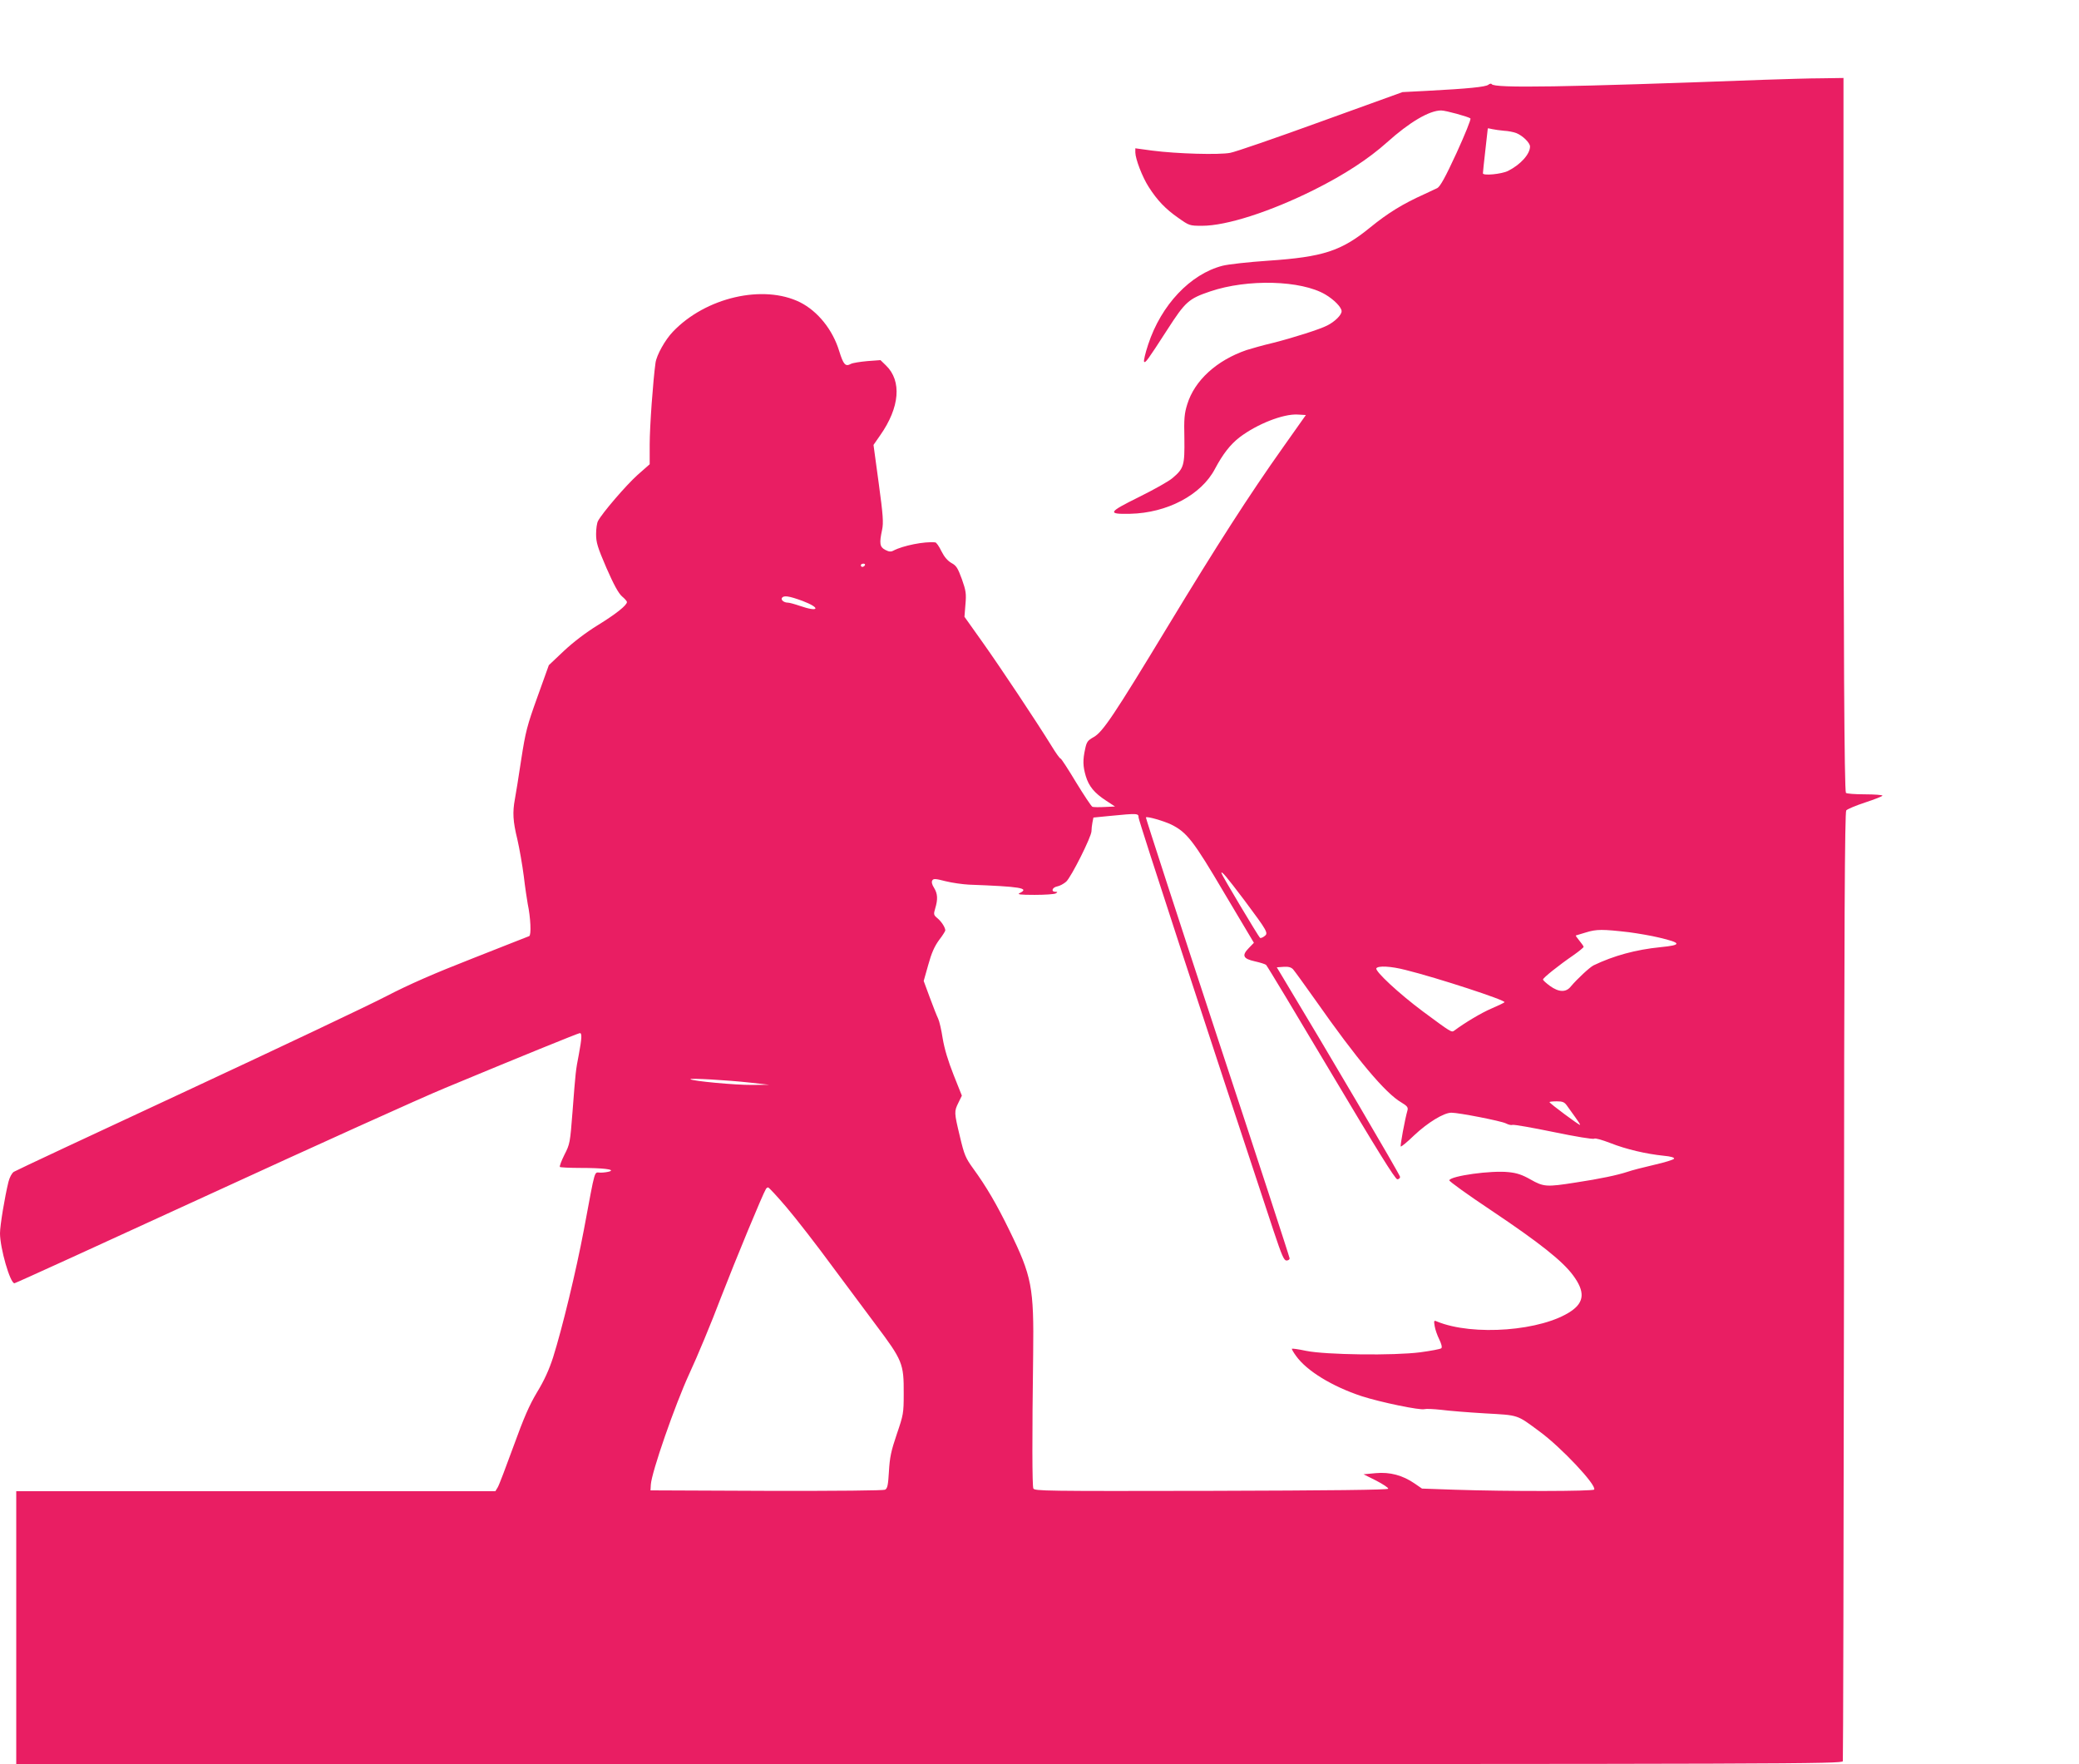 <?xml version="1.0" standalone="no"?>
<!DOCTYPE svg PUBLIC "-//W3C//DTD SVG 20010904//EN"
 "http://www.w3.org/TR/2001/REC-SVG-20010904/DTD/svg10.dtd">
<svg version="1.0" xmlns="http://www.w3.org/2000/svg"
 width="1280pt" height="1086pt" viewBox="0 0 1280 1086"
 preserveAspectRatio="xMidYMid meet">
<g transform="translate(0,1086) scale(0.1,-0.1)"
fill="#e91e63" stroke="none">
<path d="M10865 10369 c-1238 -46 -1665 -53 -1681 -27 -3 5 -12 3 -21 -4 -16
-13 -125 -24 -373 -37 l-155 -8 -501 -181 c-275 -100 -527 -187 -560 -193 -69
-13 -327 -6 -481 14 l-103 14 0 -26 c1 -41 43 -151 83 -213 52 -81 102 -134
181 -189 68 -48 70 -49 147 -49 150 0 418 86 689 221 188 94 336 191 450 293
138 124 260 196 333 196 28 0 169 -39 180 -49 5 -5 -34 -100 -85 -212 -70
-152 -101 -207 -119 -217 -13 -6 -49 -23 -79 -37 -135 -61 -223 -115 -335
-206 -178 -145 -289 -181 -628 -204 -119 -8 -245 -22 -280 -31 -198 -51 -378
-241 -458 -485 -18 -54 -29 -102 -25 -106 8 -9 20 7 142 196 112 174 132 192
265 237 230 78 560 69 709 -19 54 -32 100 -79 100 -103 0 -23 -41 -64 -89 -88
-44 -23 -208 -75 -330 -106 -64 -15 -138 -36 -166 -45 -184 -63 -320 -187
-365 -333 -18 -57 -21 -89 -18 -212 2 -165 -3 -184 -73 -243 -23 -20 -116 -72
-207 -117 -190 -94 -197 -106 -54 -103 228 5 438 116 522 276 49 92 94 150
152 195 108 82 269 145 357 140 l51 -3 -140 -198 c-210 -296 -407 -603 -707
-1098 -336 -555 -404 -656 -460 -687 -36 -20 -43 -29 -52 -73 -15 -68 -14
-106 4 -167 19 -63 53 -104 125 -151 l55 -36 -64 -3 c-35 -2 -69 -1 -75 1 -7
3 -52 71 -101 151 -48 80 -91 146 -95 146 -5 0 -30 35 -56 78 -96 155 -313
481 -423 636 l-113 159 6 76 c6 67 3 85 -22 156 -25 68 -34 83 -64 99 -24 14
-44 37 -62 73 -14 29 -31 54 -38 54 -65 7 -200 -20 -258 -51 -15 -8 -27 -7
-50 5 -34 18 -37 40 -19 124 9 43 6 89 -21 287 l-32 235 41 59 c121 172 134
335 36 430 l-34 33 -81 -6 c-44 -4 -89 -11 -101 -17 -34 -19 -46 -5 -72 78
-40 132 -132 246 -241 301 -226 112 -581 31 -783 -181 -48 -50 -100 -143 -107
-191 -15 -105 -36 -393 -36 -503 l0 -122 -76 -67 c-71 -64 -216 -233 -242
-282 -7 -12 -12 -49 -12 -81 0 -52 9 -81 64 -209 46 -105 74 -155 95 -174 17
-14 31 -30 31 -35 0 -20 -68 -74 -180 -143 -73 -45 -149 -103 -208 -158 l-93
-88 -70 -195 c-64 -178 -73 -212 -100 -386 -16 -105 -33 -214 -39 -244 -15
-81 -12 -136 15 -246 13 -56 31 -159 40 -229 8 -70 20 -146 24 -169 18 -85 23
-193 9 -199 -7 -3 -164 -64 -348 -137 -238 -93 -391 -160 -530 -232 -107 -56
-663 -319 -1234 -585 -572 -266 -1049 -489 -1061 -497 -12 -8 -26 -34 -33 -62
-22 -89 -52 -268 -52 -316 0 -91 62 -308 89 -308 6 0 545 246 1198 546 653
300 1307 596 1453 656 464 193 821 338 830 338 14 0 12 -33 -6 -130 -20 -103
-20 -106 -39 -353 -15 -192 -16 -200 -50 -266 -19 -38 -31 -71 -28 -75 4 -3
61 -6 127 -6 138 0 212 -9 181 -21 -11 -4 -37 -8 -57 -8 -42 -1 -29 44 -103
-351 -49 -259 -133 -606 -190 -787 -24 -74 -54 -141 -98 -213 -49 -82 -81
-156 -146 -335 -46 -126 -89 -240 -97 -252 l-14 -23 -1475 0 -1475 0 0 -840 0
-840 5621 0 c5345 0 5621 1 5625 18 2 9 5 1327 7 2928 1 2238 5 2914 14 2925
7 8 59 30 117 49 58 19 106 38 106 42 0 4 -49 8 -109 8 -61 0 -112 4 -116 9
-10 17 -15 939 -15 2699 l0 1702 -132 -2 c-73 0 -232 -5 -353 -9z m-1605 -314
c25 -1 59 -8 75 -14 40 -16 85 -60 85 -83 0 -47 -59 -112 -135 -150 -39 -20
-155 -31 -155 -15 0 7 7 71 15 142 8 72 15 132 15 134 0 2 12 0 28 -4 15 -3
47 -8 72 -10z m-3935 -2675 c-3 -5 -10 -10 -16 -10 -5 0 -9 5 -9 10 0 6 7 10
16 10 8 0 12 -4 9 -10z m-385 -219 c116 -44 103 -72 -15 -31 -32 11 -65 20
-74 20 -24 0 -44 16 -37 29 11 17 44 12 126 -18z m2070 -1334 c0 -18 423
-1312 831 -2544 51 -153 64 -183 80 -183 10 0 19 6 19 13 0 7 -200 620 -445
1362 -244 742 -442 1351 -440 1353 7 8 110 -22 156 -44 97 -48 137 -100 328
-424 l181 -304 -31 -32 c-45 -46 -36 -66 36 -82 32 -7 64 -17 70 -22 6 -5 186
-304 400 -664 278 -467 395 -656 408 -656 9 0 17 7 17 15 0 12 -452 781 -726
1235 l-33 55 41 3 c30 2 46 -2 59 -15 9 -10 72 -97 140 -193 251 -358 428
-570 527 -627 35 -21 42 -30 38 -47 -17 -59 -46 -219 -42 -224 3 -3 41 28 83
69 83 78 182 139 229 139 46 0 307 -51 336 -66 15 -8 33 -12 40 -9 8 3 122
-17 253 -44 135 -28 244 -46 250 -41 6 5 48 -7 100 -27 96 -38 220 -67 328
-78 44 -4 67 -11 64 -18 -2 -6 -57 -23 -123 -38 -65 -15 -139 -34 -164 -43
-61 -20 -167 -43 -320 -66 -178 -28 -196 -27 -277 19 -51 29 -84 40 -134 45
-107 12 -357 -23 -366 -50 -2 -6 115 -90 259 -186 297 -199 438 -311 503 -399
74 -100 70 -164 -11 -220 -179 -123 -605 -156 -828 -64 -17 8 -19 5 -13 -29 3
-20 16 -57 28 -81 14 -29 19 -49 13 -55 -5 -5 -63 -16 -130 -25 -162 -21 -580
-16 -703 9 -46 10 -85 15 -87 13 -2 -2 9 -22 26 -45 66 -92 222 -187 403 -247
118 -38 360 -88 387 -80 10 3 56 1 102 -4 45 -6 168 -16 271 -22 210 -12 193
-6 335 -111 133 -97 353 -331 337 -358 -7 -11 -530 -12 -860 -1 l-200 7 -45
31 c-74 51 -152 72 -240 64 l-75 -7 78 -39 c42 -22 76 -44 74 -50 -3 -7 -358
-11 -1091 -13 -1028 -2 -1087 -1 -1094 15 -7 19 -8 309 -1 828 5 411 -8 478
-146 760 -80 164 -143 271 -223 381 -47 65 -55 83 -82 197 -36 150 -36 154 -9
209 l21 43 -51 128 c-34 86 -56 159 -67 224 -8 53 -21 108 -28 122 -7 14 -30
72 -51 129 l-38 103 28 99 c20 73 38 113 66 152 22 28 39 56 39 60 0 18 -23
54 -48 75 -24 20 -25 24 -14 61 17 56 15 90 -7 126 -13 20 -17 37 -11 46 7 12
20 11 82 -5 40 -10 105 -19 143 -21 318 -12 376 -21 313 -52 -18 -8 2 -11 92
-11 63 0 122 4 130 9 13 8 12 10 -2 10 -29 0 -20 27 11 33 16 3 40 16 55 29
31 28 156 277 156 311 0 14 3 38 6 54 l6 30 101 10 c173 17 177 16 177 -10z
m652 -510 c143 -192 149 -202 122 -221 -10 -8 -22 -12 -26 -10 -8 5 -238 390
-238 399 0 16 30 -20 142 -168z m2368 -196 c52 -7 136 -21 185 -33 140 -33
141 -46 8 -59 -151 -15 -287 -52 -412 -112 -25 -13 -100 -83 -139 -129 -30
-39 -75 -37 -130 3 -23 17 -42 34 -42 39 0 10 96 87 188 150 34 24 62 47 62
51 0 4 -12 21 -26 38 -14 17 -24 31 -22 32 1 0 30 9 63 19 64 20 102 20 265 1z
m-1377 -232 c198 -49 622 -188 610 -199 -4 -4 -41 -22 -81 -39 -59 -25 -162
-86 -229 -136 -16 -12 -19 -10 -192 118 -149 111 -297 249 -287 266 11 17 90
13 179 -10z m-4033 -694 l115 -13 -105 -1 c-104 -1 -368 24 -379 35 -8 8 224
-5 369 -21z m5027 -141 c10 -14 33 -46 51 -71 18 -25 32 -46 30 -48 -4 -4
-188 133 -188 140 0 3 20 5 45 5 36 0 47 -5 62 -26z m-4805 -626 c58 -68 188
-235 289 -373 102 -137 219 -294 260 -349 166 -221 174 -240 173 -426 0 -120
-2 -130 -43 -250 -35 -103 -43 -142 -48 -228 -5 -85 -9 -105 -24 -113 -11 -5
-289 -8 -731 -7 l-713 3 2 35 c4 75 149 492 237 683 48 103 136 314 195 470
91 235 257 636 277 668 3 5 9 9 13 9 5 0 56 -55 113 -122z"/>
</g>
</svg>
